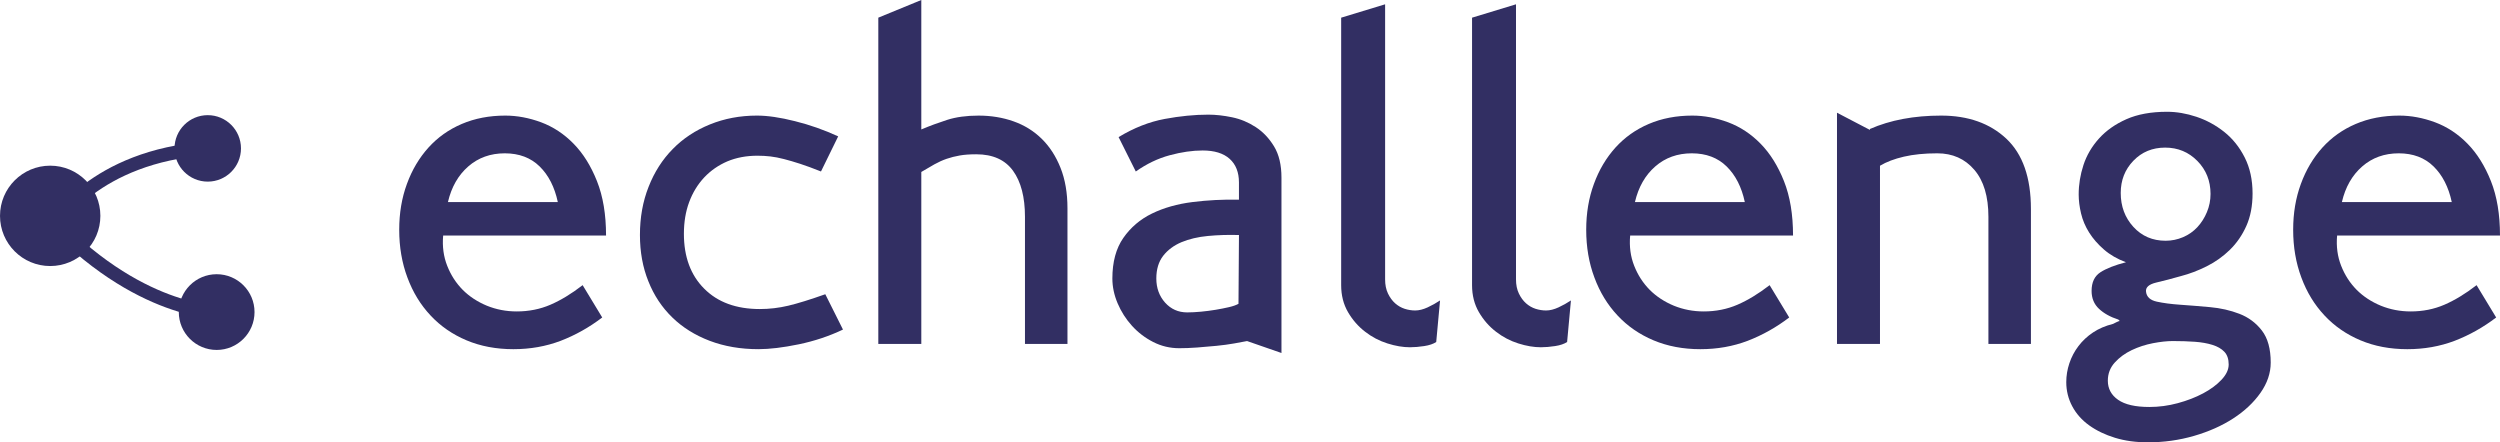 <?xml version="1.0" encoding="UTF-8"?>
<!DOCTYPE svg PUBLIC "-//W3C//DTD SVG 1.1//EN" "http://www.w3.org/Graphics/SVG/1.1/DTD/svg11.dtd">
<!-- Creator: CorelDRAW 2019 (64-Bit) -->
<svg xmlns="http://www.w3.org/2000/svg" xml:space="preserve" width="28.876mm" height="5.109mm" version="1.1" style="shape-rendering:geometricPrecision; text-rendering:geometricPrecision; image-rendering:optimizeQuality; fill-rule:evenodd; clip-rule:evenodd"
viewBox="0 0 3992.83 706.45"
 xmlns:xlink="http://www.w3.org/1999/xlink">
 <defs>
  <style type="text/css">
   <![CDATA[
    .fil0 {fill:#322F63}
    .fil1 {fill:#322F63;fill-rule:nonzero}
   ]]>
  </style>
 </defs>
 <g id="Warstwa_x0020_1">
  <path class="fil0" d="M80.14 264.6c44.28,0 80.16,35.88 80.16,80.14 0,44.28 -35.88,80.16 -80.16,80.16 -44.26,0 -80.14,-35.88 -80.14,-80.16 0,-44.26 35.88,-80.14 80.14,-80.14z"/>
  <path class="fil1" d="M345.91 509.28c-0.41,-0.01 -144.26,-0.43 -295.41,-175.61l16.44 -14.21c144.75,167.76 278.85,168.1 279.22,168.11l-0.25 21.71z"/>
  <path class="fil1" d="M77.2 353.61c0.19,-0.32 66.57,-114.7 253.87,-127.48l1.45 21.71c-175.83,12 -236.49,116.62 -236.67,116.93l-18.65 -11.16z"/>
  <path class="fil0" d="M331.79 183.92c29.31,0 53.08,23.77 53.08,53.08 0,29.31 -23.77,53.08 -53.08,53.08 -29.31,0 -53.08,-23.77 -53.08,-53.08 0,-29.31 23.77,-53.08 53.08,-53.08z"/>
  <path class="fil0" d="M346.03 437.95c33.41,0 60.48,27.07 60.48,60.48 0,33.39 -27.07,60.47 -60.48,60.47 -33.39,0 -60.47,-27.07 -60.47,-60.47 0,-33.41 27.07,-60.48 60.47,-60.48z"/>
  <path class="fil1" d="M967.94 376.22c0,-33.68 -4.84,-62.68 -14.51,-86.96 -9.65,-24.28 -22.11,-44.25 -37.38,-59.76 -15.25,-15.64 -32.55,-26.95 -51.88,-34.21 -19.33,-7.12 -38.4,-10.67 -57.22,-10.67 -25.43,0 -48.58,4.44 -69.41,13.34 -20.87,8.9 -38.54,21.49 -53.28,37.78 -14.63,16.26 -26.2,35.59 -34.33,57.98 -8.27,22.37 -12.33,46.79 -12.33,73.23 0,27.48 4.33,52.9 13.09,76.3 8.66,23.4 20.98,43.6 37,60.65 15.9,17.04 35.09,30.25 57.47,39.67 22.39,9.4 47.3,14.12 74.78,14.12 26.95,0 52.12,-4.47 75.53,-13.36 23.4,-9.03 45.51,-21.36 66.37,-37.27l-31.28 -51.62c-17.81,13.73 -34.98,24.17 -51.51,31.28 -16.52,7.12 -34.46,10.69 -53.79,10.69 -16.79,0 -32.66,-3.06 -47.68,-9.15 -15,-6.24 -27.85,-14.63 -38.52,-25.3 -10.69,-10.81 -18.94,-23.52 -24.79,-38.4 -5.85,-14.75 -8.01,-30.9 -6.49,-48.33l260.15 0zm-77.06 -53.53l-175.47 0c5.6,-23.91 16.41,-42.84 32.43,-56.83 16.03,-13.99 35.48,-20.99 58.37,-20.99 22.88,0 41.45,7 55.7,20.99 14.24,13.99 23.89,32.92 28.98,56.83z"/>
  <path class="fil1" d="M1346.34 526.39l-28.24 -56.46c-24.41,8.66 -44.11,14.75 -59.13,18.32 -15,3.55 -30.13,5.34 -45.4,5.34 -37.62,0 -67.26,-10.81 -88.87,-32.55 -21.63,-21.61 -32.43,-50.87 -32.43,-87.61 0,-18.69 2.81,-35.61 8.39,-50.59 5.59,-15.14 13.61,-28.24 24.03,-39.42 10.43,-11.06 22.76,-19.58 36.99,-25.69 14.26,-5.97 30.27,-9.03 48.06,-9.03 7.13,0 13.99,0.39 20.6,1.15 6.61,0.77 13.87,2.16 21.75,4.2 7.88,2.03 16.52,4.56 25.94,7.62 9.4,3.06 20.46,7.12 33.19,12.21l27.46 -56.07c-22.39,-10.3 -45.4,-18.43 -69.04,-24.28 -23.66,-5.99 -43.87,-8.9 -60.66,-8.9 -26.95,0 -52.01,4.7 -75.14,14.12 -23.15,9.4 -42.98,22.5 -59.38,39.28 -16.54,16.79 -29.38,36.88 -38.54,60.27 -9.28,23.4 -13.86,49.07 -13.86,77.05 0,26.96 4.45,51.62 13.48,74 8.89,22.39 21.61,41.58 38.14,57.61 16.4,16.01 36.37,28.47 59.76,37.38 23.4,8.89 49.34,13.36 77.82,13.36 17.81,0 39.3,-2.56 64.46,-7.76 25.18,-5.23 48.7,-13.11 70.58,-23.53z"/>
  <path class="fil1" d="M1704.89 549.28l0 -216.66c0,-24.41 -3.68,-45.89 -11.05,-64.46 -7.38,-18.56 -17.42,-34.08 -30.14,-46.54 -12.71,-12.46 -27.71,-21.74 -45.01,-27.83 -17.28,-6.11 -35.85,-9.15 -55.7,-9.15 -19.32,0 -36.1,2.28 -50.35,6.86 -14.24,4.58 -27.97,9.67 -41.19,15.25l0 -206.74 -68.67 28.22 0 521.06 68.67 0 0 -274.64c7.63,-4.58 14.62,-8.64 20.98,-12.21 6.36,-3.55 12.85,-6.49 19.46,-8.78 6.61,-2.28 13.61,-4.05 20.98,-5.32 7.38,-1.29 16.15,-1.91 26.33,-1.91 26.44,0 46.02,8.77 58.74,26.31 12.71,17.55 19.08,42.09 19.08,73.62l0 202.93 67.88 0z"/>
  <path class="fil1" d="M2046.67 563.79l0 -279.98c0,-20.35 -3.94,-37 -11.82,-49.97 -7.88,-12.97 -17.67,-23.27 -29.37,-30.9 -11.7,-7.62 -24.28,-12.85 -37.76,-15.64 -13.48,-2.79 -26.06,-4.19 -37.76,-4.19 -21.86,0 -45.15,2.28 -69.8,6.86 -24.67,4.59 -49.21,14.24 -73.62,29l27.46 54.94c17.28,-12.21 35.34,-20.87 54.16,-25.95 18.82,-5.09 36.37,-7.62 52.64,-7.62 18.82,0 33.19,4.44 43.1,13.34 9.91,8.9 14.88,21.49 14.88,37.78l0 27.46c-25.43,-0.51 -50.22,0.76 -74.39,3.82 -24.16,3.04 -45.64,9.14 -64.46,18.29 -18.81,9.15 -34.07,22.12 -45.77,38.91 -11.7,16.77 -17.55,38.4 -17.55,64.84 0,13.23 2.79,26.45 8.39,39.68 5.6,13.22 13.23,25.17 22.88,35.85 9.67,10.67 20.98,19.32 33.95,25.93 12.97,6.62 26.84,9.91 41.59,9.91 8.64,0 18.17,-0.37 28.61,-1.13 10.41,-0.76 20.71,-1.66 30.89,-2.67 10.18,-1.02 19.58,-2.28 28.22,-3.82 8.64,-1.52 15.51,-2.79 20.6,-3.82l54.92 19.08zm-68.65 -78.58c-3.55,2.03 -8.64,3.82 -15.13,5.34 -6.62,1.52 -13.73,2.92 -21.24,4.19 -7.63,1.27 -15.51,2.3 -23.52,3.06 -8.13,0.76 -15.51,1.15 -22,1.15 -14.24,0 -25.94,-5.21 -35.34,-15.64 -9.29,-10.44 -13.99,-23.27 -13.99,-38.54 0,-14.74 3.68,-26.81 10.94,-36.23 7.38,-9.42 17.17,-16.66 29.25,-21.75 12.21,-5.07 26.19,-8.39 42.08,-9.91 16.03,-1.52 32.56,-2.03 49.72,-1.52l-0.76 109.86z"/>
  <path class="fil1" d="M2299.96 479.86c-6.11,4.07 -12.72,7.74 -19.84,11.06 -7.11,3.29 -13.73,4.95 -19.83,4.95 -5.6,0 -11.2,-0.88 -16.79,-2.65 -5.6,-1.8 -10.67,-4.72 -15.27,-8.78 -4.58,-4.07 -8.38,-9.29 -11.44,-15.64 -3.06,-6.36 -4.58,-13.86 -4.58,-22.51l0 -439.42 -70.19 21.36 0 427.21c0,16.29 3.69,30.64 10.94,43.1 7.25,12.46 16.4,22.9 27.34,31.28 10.8,8.41 22.76,14.63 35.61,18.69 12.83,4.08 24.79,6.11 35.98,6.11 7.12,0 14.74,-0.64 22.88,-1.91 8.14,-1.27 14.49,-3.44 19.07,-6.5l6.11 -66.36z"/>
  <path class="fil1" d="M2508.99 479.86c-6.1,4.07 -12.71,7.74 -19.83,11.06 -7.12,3.29 -13.73,4.95 -19.84,4.95 -5.59,0 -11.19,-0.88 -16.79,-2.65 -5.59,-1.8 -10.67,-4.72 -15.25,-8.78 -4.58,-4.07 -8.39,-9.29 -11.44,-15.64 -3.06,-6.36 -4.59,-13.86 -4.59,-22.51l0 -439.42 -70.19 21.36 0 427.21c0,16.29 3.69,30.64 10.94,43.1 7.25,12.46 16.4,22.9 27.34,31.28 10.81,8.41 22.76,14.63 35.61,18.69 12.83,4.08 24.79,6.11 35.98,6.11 7.12,0 14.75,-0.64 22.88,-1.91 8.14,-1.27 14.49,-3.44 19.08,-6.5l6.1 -66.36z"/>
  <path class="fil1" d="M2863.73 376.22c0,-33.68 -4.83,-62.68 -14.49,-86.96 -9.67,-24.28 -22.12,-44.25 -37.38,-59.76 -15.27,-15.64 -32.56,-26.95 -51.88,-34.21 -19.33,-7.12 -38.4,-10.67 -57.22,-10.67 -25.43,0 -48.58,4.44 -69.43,13.34 -20.85,8.9 -38.52,21.49 -53.28,37.78 -14.62,16.26 -26.19,35.59 -34.32,57.98 -8.27,22.37 -12.33,46.79 -12.33,73.23 0,27.48 4.31,52.9 13.09,76.3 8.64,23.4 20.98,43.6 36.99,60.65 15.9,17.04 35.09,30.25 57.48,39.67 22.39,9.4 47.29,14.12 74.77,14.12 26.96,0 52.13,-4.47 75.53,-13.36 23.4,-9.03 45.52,-21.36 66.37,-37.27l-31.28 -51.62c-17.81,13.73 -34.97,24.17 -51.49,31.28 -16.52,7.12 -34.46,10.69 -53.79,10.69 -16.79,0 -32.67,-3.06 -47.69,-9.15 -14.99,-6.24 -27.83,-14.63 -38.51,-25.3 -10.69,-10.81 -18.96,-23.52 -24.81,-38.4 -5.85,-14.75 -8.01,-30.9 -6.47,-48.33l260.14 0zm-77.05 -53.53l-175.47 0c5.6,-23.91 16.4,-42.84 32.43,-56.83 16.01,-13.99 35.48,-20.99 58.37,-20.99 22.88,0 41.45,7 55.68,20.99 14.24,13.99 23.91,32.92 29,56.83z"/>
  <path class="fil1" d="M3243.67 549.28l0 -215.39c0,-50.35 -13.11,-87.72 -39.3,-112.39 -26.2,-24.54 -60.91,-36.88 -104.14,-36.88 -43.24,0 -81.13,7.12 -113.68,21.36l0 1.53 -52.64 -27.48 0 369.25 68.67 0 0 -284.57c10.18,-6.1 22.88,-10.94 38.14,-14.49 15.27,-3.55 33.06,-5.34 53.4,-5.34 24.42,0 44.12,8.77 59.13,26.33 15.02,17.55 22.51,42.59 22.51,75.14l0 202.93 67.91 0 0 -0.01z"/>
  <path class="fil1" d="M3626.64 579.03c0,-21.88 -4.7,-38.9 -14.1,-51.11 -9.42,-12.21 -21.36,-21.1 -35.87,-26.71 -14.49,-5.59 -30.13,-9.14 -46.92,-10.67 -16.77,-1.52 -32.55,-2.79 -47.29,-3.82 -14.75,-1.01 -27.34,-2.67 -37.78,-4.96 -10.43,-2.28 -16.14,-7.49 -17.16,-15.64 -1.01,-7.11 4.45,-12.07 16.4,-14.88 11.96,-2.79 25.04,-6.22 39.3,-10.29 13.73,-3.55 27.46,-8.78 41.19,-15.64 13.73,-6.87 26.06,-15.64 37,-26.31 10.94,-10.69 19.7,-23.4 26.31,-38.15 6.61,-14.75 9.93,-32.04 9.93,-51.88 0,-21.88 -4.2,-41.07 -12.6,-57.59 -8.39,-16.54 -19.32,-30.14 -32.8,-40.82 -13.48,-10.67 -28.24,-18.68 -44.26,-24.03 -16.01,-5.34 -31.65,-8.01 -46.92,-8.01 -25.41,0 -47.03,3.94 -64.84,11.82 -17.8,7.88 -32.43,18.2 -43.86,30.89 -11.45,12.72 -19.72,26.84 -24.81,42.35 -5.07,15.51 -7.62,31.15 -7.62,46.92 0,9.67 1.26,19.84 3.82,30.52 2.53,10.67 6.86,20.85 12.97,30.52 6.1,9.67 13.98,18.69 23.65,27.07 9.67,8.41 21.36,15.14 35.08,20.23 -17.78,4.58 -31.39,9.91 -40.79,16.01 -9.42,6.11 -14.12,16.03 -14.12,29.76 0,11.7 3.94,21.24 11.82,28.61 7.9,7.37 18.18,13.09 30.9,17.16 1.52,1.52 2.28,2.3 2.28,2.3 -1.01,0 -2.79,0.64 -5.34,1.91 -2.54,1.26 -4.31,2.16 -5.34,2.67 -12.21,3.06 -22.88,7.62 -32.05,13.73 -9.14,6.11 -16.9,13.34 -23.26,21.75 -6.36,8.38 -11.2,17.53 -14.49,27.46 -3.32,9.91 -4.96,19.95 -4.96,30.13 0,13.73 3.18,26.58 9.53,38.52 6.36,11.95 15.39,22.12 27.09,30.52 11.7,8.39 25.44,15 41.21,19.84 15.75,4.83 33.3,7.25 52.64,7.25 25.43,0 49.96,-3.44 73.6,-10.3 23.66,-6.87 44.51,-16.15 62.57,-27.85 18.04,-11.7 32.55,-25.3 43.49,-40.8 10.92,-15.51 16.4,-31.65 16.4,-48.44l-0.01 -0.03zm-96.12 -269.3c0,10.18 -1.92,19.84 -5.74,28.98 -3.8,9.17 -8.89,17.17 -15.25,24.05 -6.36,6.86 -13.99,12.21 -22.88,16.03 -8.9,3.8 -18.18,5.71 -27.85,5.71 -20.85,0 -38,-7.37 -51.49,-22.12 -13.48,-14.75 -20.22,-32.8 -20.22,-54.16 0,-20.35 6.73,-37.51 20.22,-51.49 13.48,-13.99 30.38,-20.98 50.73,-20.98 20.34,0 37.5,7.11 51.49,21.35 13.99,14.24 20.99,31.79 20.99,52.64zm29 272.36c0,8.13 -3.82,16.27 -11.45,24.42 -7.63,8.13 -17.42,15.38 -29.37,21.74 -11.95,6.36 -25.43,11.57 -40.43,15.64 -15.02,4.07 -30.13,6.1 -45.4,6.1 -22.39,0 -39.04,-3.82 -49.97,-11.44 -10.94,-7.63 -16.4,-17.81 -16.4,-30.52 0,-11.19 3.68,-20.85 11.06,-29 7.37,-8.13 16.4,-14.74 27.07,-19.83 10.69,-5.09 22.01,-8.78 33.95,-11.08 11.96,-2.28 22.51,-3.43 31.67,-3.43 12.72,0 24.42,0.39 35.09,1.15 10.69,0.76 20.09,2.42 28.22,4.96 8.14,2.54 14.51,6.22 19.08,11.06 4.58,4.84 6.87,11.57 6.87,20.22z"/>
  <path class="fil1" d="M3992.83 376.22c0,-33.68 -4.83,-62.68 -14.49,-86.96 -9.67,-24.28 -22.14,-44.25 -37.39,-59.76 -15.25,-15.64 -32.55,-26.95 -51.88,-34.21 -19.32,-7.12 -38.4,-10.67 -57.2,-10.67 -25.43,0 -48.58,4.44 -69.43,13.34 -20.85,8.9 -38.52,21.49 -53.28,37.78 -14.62,16.26 -26.19,35.59 -34.33,57.98 -8.27,22.37 -12.33,46.79 -12.33,73.23 0,27.48 4.33,52.9 13.09,76.3 8.64,23.4 20.99,43.6 37,60.65 15.9,17.04 35.09,30.25 57.48,39.67 22.37,9.4 47.29,14.12 74.75,14.12 26.96,0 52.14,-4.47 75.54,-13.36 23.38,-9.03 45.52,-21.36 66.36,-37.27l-31.28 -51.62c-17.78,13.73 -34.96,24.17 -51.49,31.28 -16.52,7.12 -34.46,10.69 -53.78,10.69 -16.79,0 -32.69,-3.06 -47.68,-9.15 -15.02,-6.24 -27.85,-14.63 -38.54,-25.3 -10.67,-10.81 -18.94,-23.52 -24.79,-38.4 -5.85,-14.75 -8.02,-30.9 -6.49,-48.33l260.15 0zm-77.05 -53.53l-175.47 0c5.59,-23.91 16.4,-42.84 32.43,-56.83 16.03,-13.99 35.47,-20.99 58.35,-20.99 22.9,0 41.45,7 55.7,20.99 14.24,13.99 23.91,32.92 29,56.83z"/>
 </g>
</svg>
